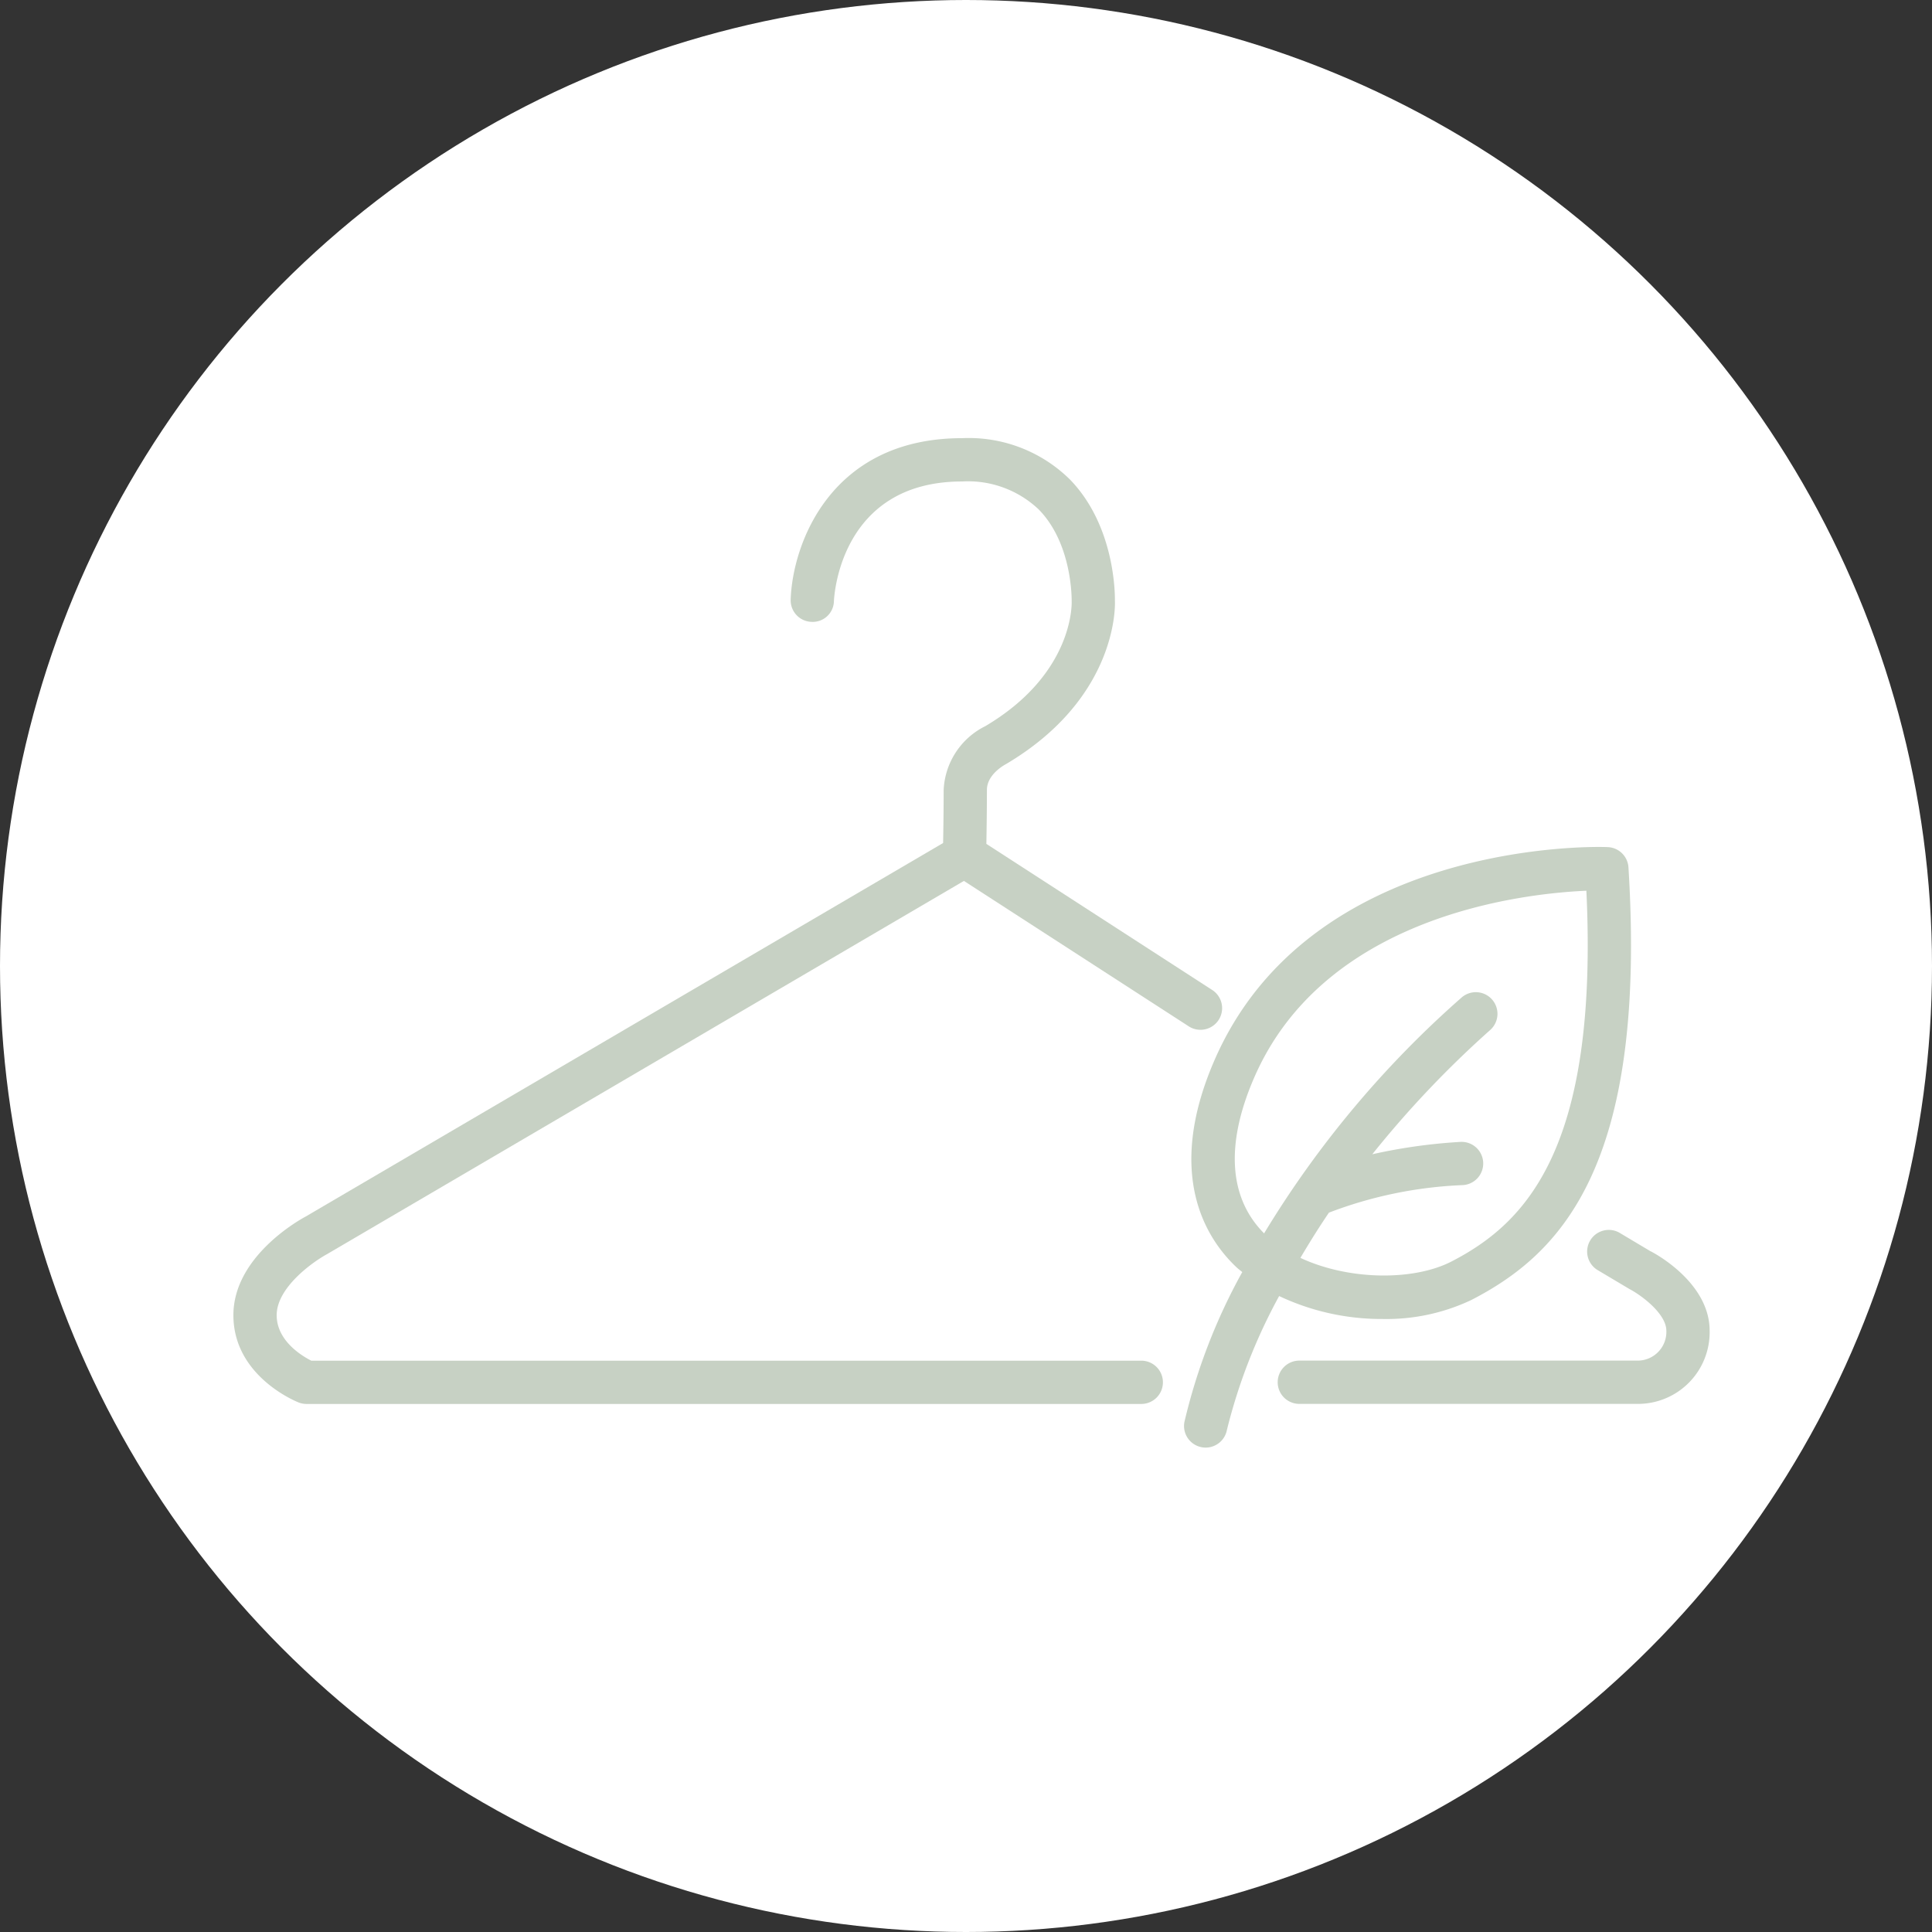 <svg id="style" xmlns="http://www.w3.org/2000/svg" xmlns:xlink="http://www.w3.org/1999/xlink" width="149" height="149" viewBox="0 0 149 149">
  <rect x="0" y="0" width="149" height="149" fill="#333333" stroke="none"/>
  <defs>
    <clipPath id="clip-path">
      <rect id="Rectangle_265" data-name="Rectangle 265" width="113.852" height="77.854" fill="#c7d1c4"/>
    </clipPath>
  </defs>
  <circle id="Ellipse_41" data-name="Ellipse 41" cx="74.5" cy="74.5" r="74.5" fill="#fff"/>
  <g id="Groupe_351" data-name="Groupe 351" transform="translate(18 33.791)">
    <g id="Groupe_350" data-name="Groupe 350" transform="translate(0 0)" clip-path="url(#clip-path)">
      <path id="Tracé_351" data-name="Tracé 351" d="M70.018,71.146H6.007c-.711-.359-2.669-1.526-2.669-3.508,0-2.123,2.757-4.091,3.871-4.7L56.34,34.146l17.285,11.18a1.669,1.669,0,1,0,1.813-2.8L58.071,31.29c.018-1.013.042-2.686.042-4.159,0-1.207,1.367-1.938,1.469-1.993C68.3,19.984,68,12.717,67.983,12.547c.005-.232.1-5.7-3.478-9.37A11.115,11.115,0,0,0,56.2,0C46.07,0,43.122,8.142,42.979,12.448a1.661,1.661,0,0,0,1.606,1.719,1.635,1.635,0,0,0,1.729-1.6c.017-.376.484-9.227,9.891-9.227a7.924,7.924,0,0,1,5.9,2.155c2.6,2.645,2.545,6.93,2.545,7.089.008.227.129,5.606-6.66,9.626a5.78,5.78,0,0,0-3.213,4.924c0,1.452-.023,3.089-.042,4.089L5.575,60.03C5,60.337,0,63.161,0,67.638c0,4.7,4.825,6.65,5.031,6.731a1.676,1.676,0,0,0,.613.115H70.018a1.669,1.669,0,1,0,0-3.338" transform="translate(0 0.001)" fill="#c7d1c4"/>
      <path id="Tracé_352" data-name="Tracé 352" d="M77.02,38.227l-2.33-1.39A1.669,1.669,0,1,0,72.977,39.7l2.417,1.439c.925.484,2.834,1.906,2.834,3.213a2.216,2.216,0,0,1-2.183,2.3H49.922a1.669,1.669,0,1,0,0,3.338H76.045a5.526,5.526,0,0,0,5.521-5.642c0-3.68-4.163-5.934-4.547-6.127" transform="translate(32.285 24.49)" fill="#c7d1c4"/>
      <path id="Tracé_353" data-name="Tracé 353" d="M59.227,55.292a15.291,15.291,0,0,0,6.84-1.457C72.878,50.33,79.648,43.622,78.2,20.465A1.666,1.666,0,0,0,76.589,18.9c-.965-.052-23.017-.559-30.361,16.539-3.8,8.844-.516,13.758,1.781,15.9.129.12.274.222.407.335a45,45,0,0,0-4.463,11.568,1.666,1.666,0,0,0,1.339,1.941,1.571,1.571,0,0,0,.3.028,1.672,1.672,0,0,0,1.641-1.365A42.969,42.969,0,0,1,51.26,53.523a18.469,18.469,0,0,0,7.967,1.769M49.3,36.759C54.7,24.169,70.053,22.478,74.955,22.264c.945,19.949-4.712,25.667-10.415,28.6-2.879,1.484-7.881,1.47-11.64-.285.664-1.123,1.38-2.28,2.2-3.488a32.439,32.439,0,0,1,10.307-2.123,1.669,1.669,0,1,0-.209-3.331,42.348,42.348,0,0,0-6.753.951,78.415,78.415,0,0,1,9.088-9.579,1.669,1.669,0,1,0-2.223-2.49A77.854,77.854,0,0,0,50.1,48.689c-2.7-2.711-3-6.818-.8-11.931" transform="translate(29.39 12.64)" fill="#c7d1c4"/>
    </g>
  </g>
</svg>
